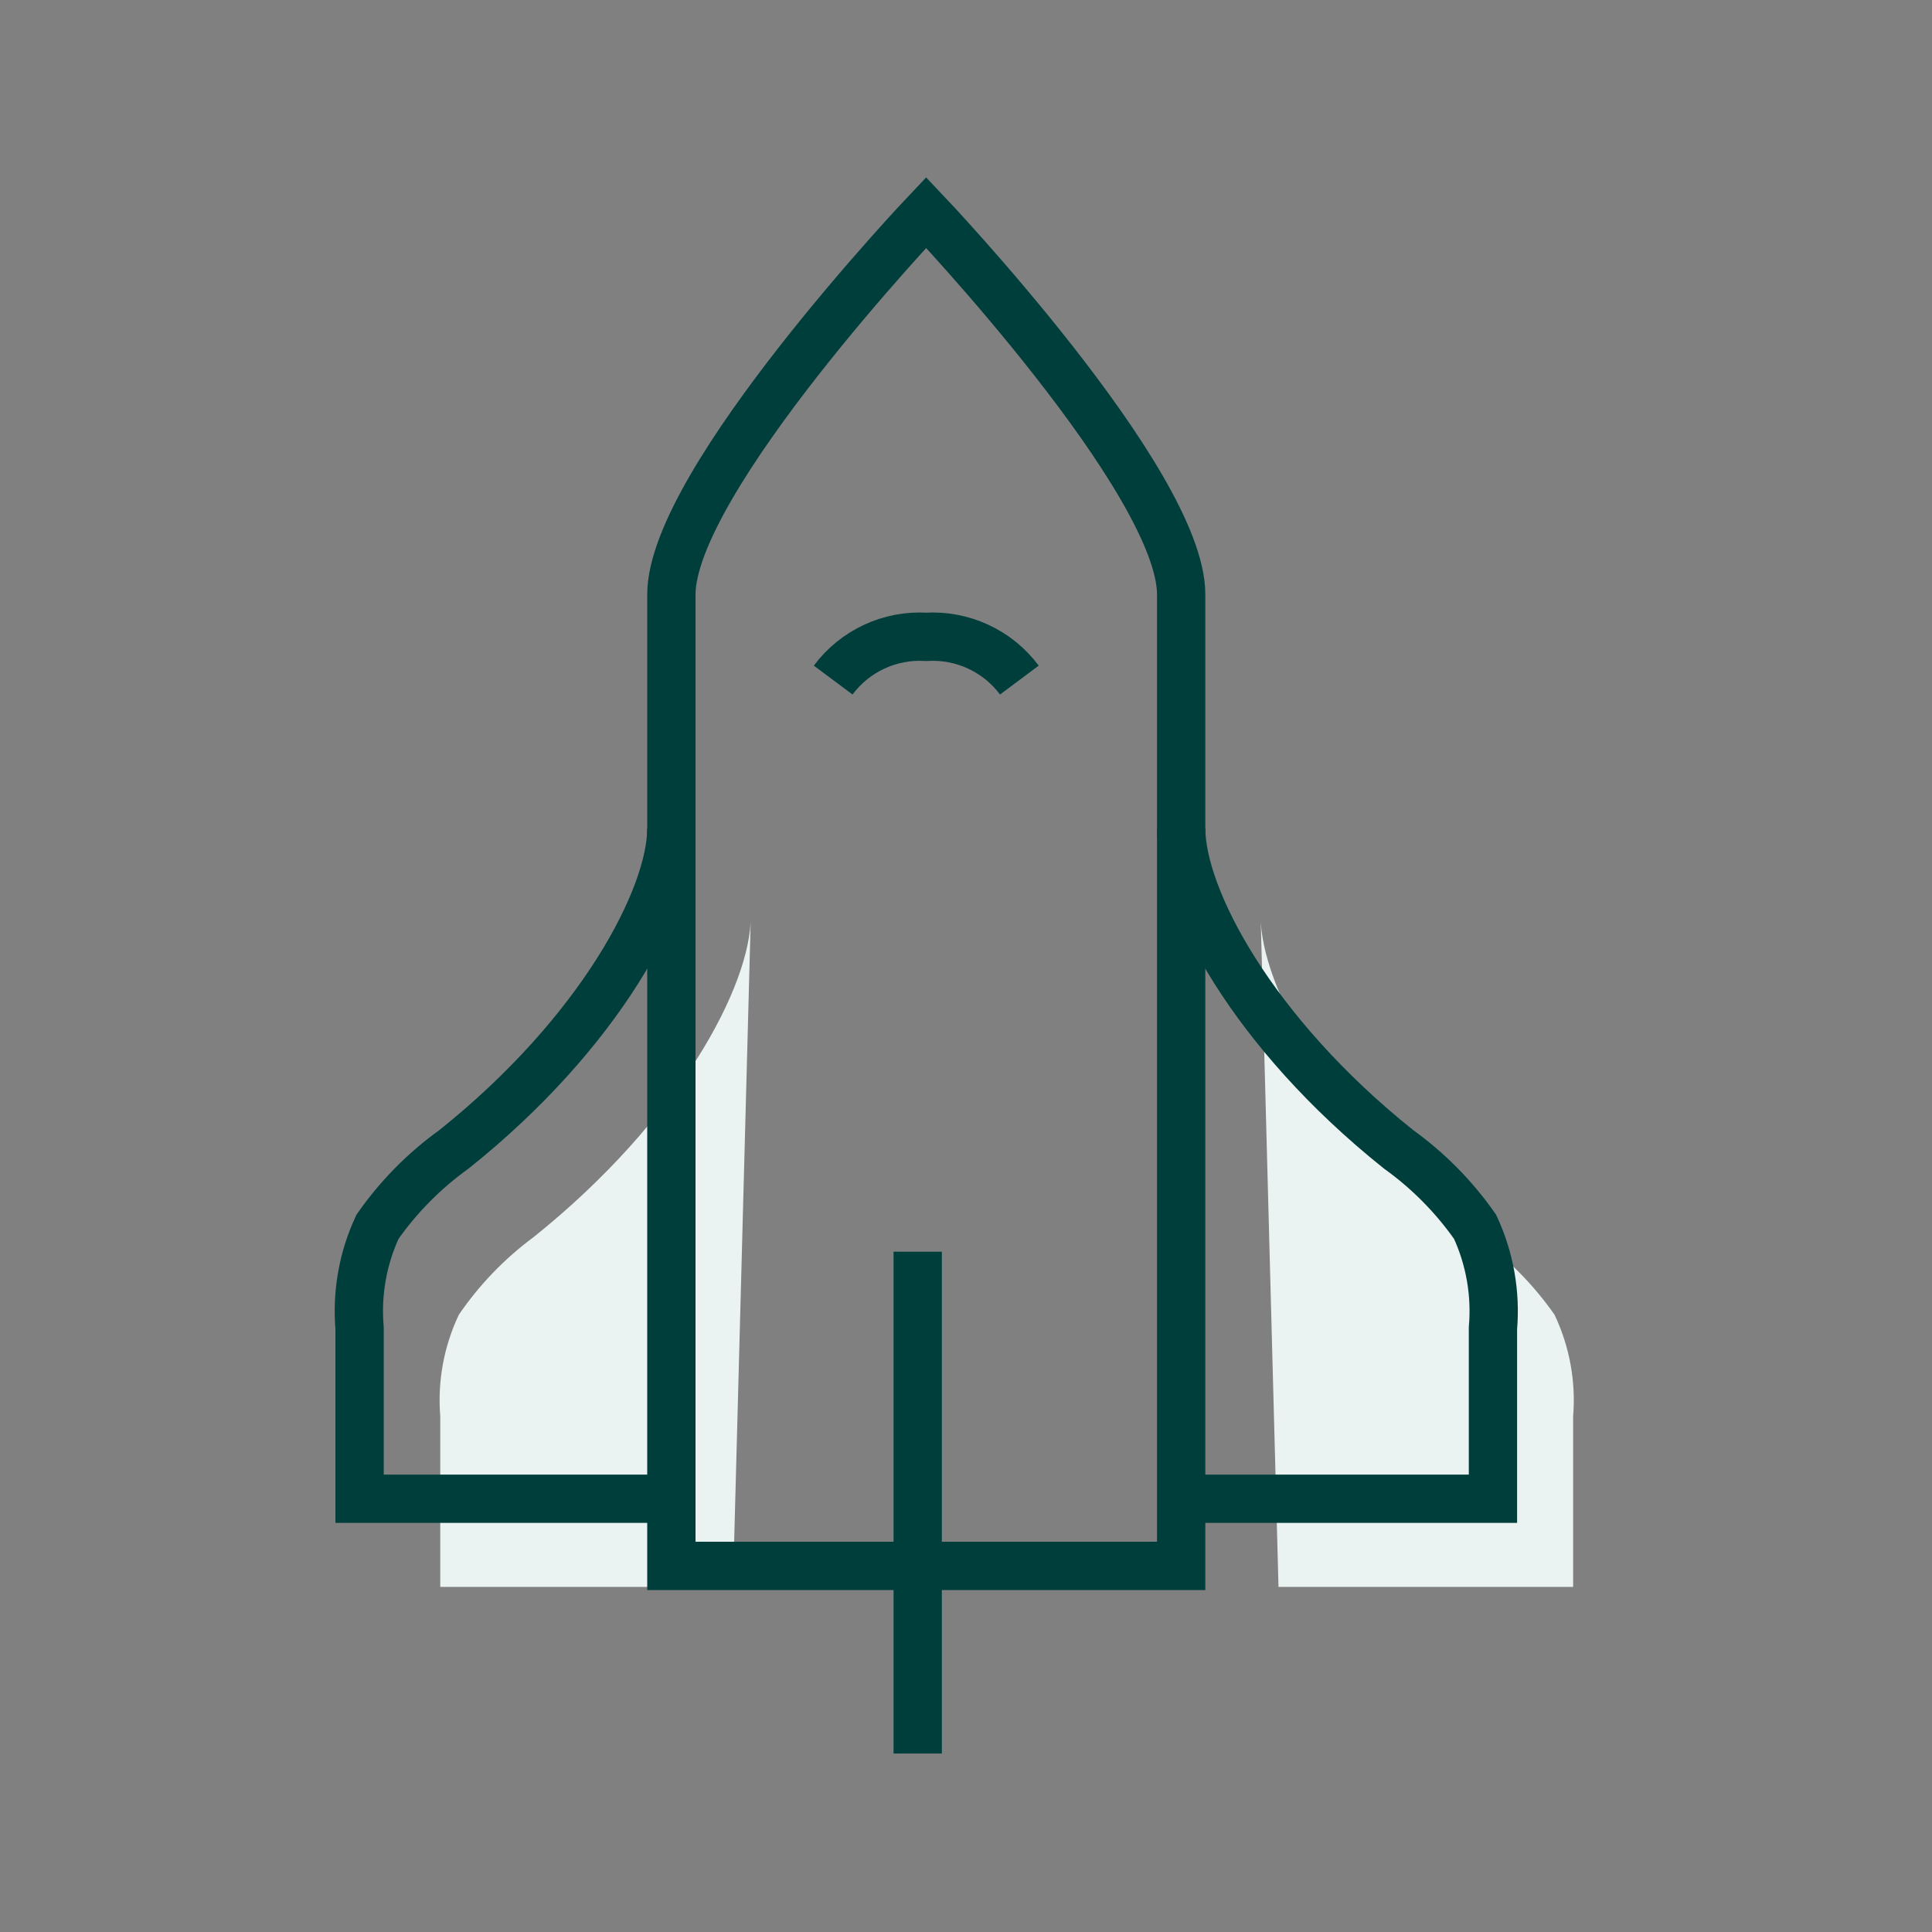 <svg width="80" height="80" viewBox="0 0 80 80" fill="none" xmlns="http://www.w3.org/2000/svg">
<rect x="0" y="0" width="80" height="80" fill="#808080" stroke="none"/>
<path d="M31.09 37.94C31.09 40.8 28.16 46.37 22.09 51.23C20.888 52.12 19.844 53.205 19 54.44C18.378 55.751 18.112 57.203 18.23 58.65V65.71H30.35" fill="#EAF3F1"/>
<path d="M52.2 37.94C52.2 40.8 55.13 46.37 61.2 51.23C62.43 52.113 63.502 53.199 64.37 54.44C64.992 55.751 65.258 57.203 65.14 58.65V65.71H52.94" fill="#EAF3F1"/>
<path fill-rule="evenodd" clip-rule="evenodd" d="M38.35 8.8C38.35 8.8 27.8 19.92 27.8 24.62V64.84H48.91V24.62C48.91 19.92 38.35 8.8 38.35 8.8Z" stroke="#003E3C" stroke-width="2"/>
<path d="M27.8 34.3C27.8 37.16 24.87 42.74 18.8 47.59C17.57 48.473 16.498 49.559 15.63 50.8C15.021 52.111 14.766 53.559 14.89 55V62.06H27.06" stroke="#003E3C" stroke-width="2"/>
<path d="M48.91 34.3C48.91 37.16 51.84 42.74 57.91 47.59C59.14 48.473 60.212 49.559 61.08 50.8C61.689 52.111 61.944 53.559 61.82 55V62.06H49.65" stroke="#003E3C" stroke-width="2"/>
<path d="M42.21 28.16C41.307 26.951 39.856 26.279 38.35 26.37C36.847 26.28 35.4 26.953 34.5 28.16" stroke="#003E3C" stroke-width="2"/>
<path d="M38 51.83V72.61" stroke="#003E3C" stroke-width="2"/>
</svg>
